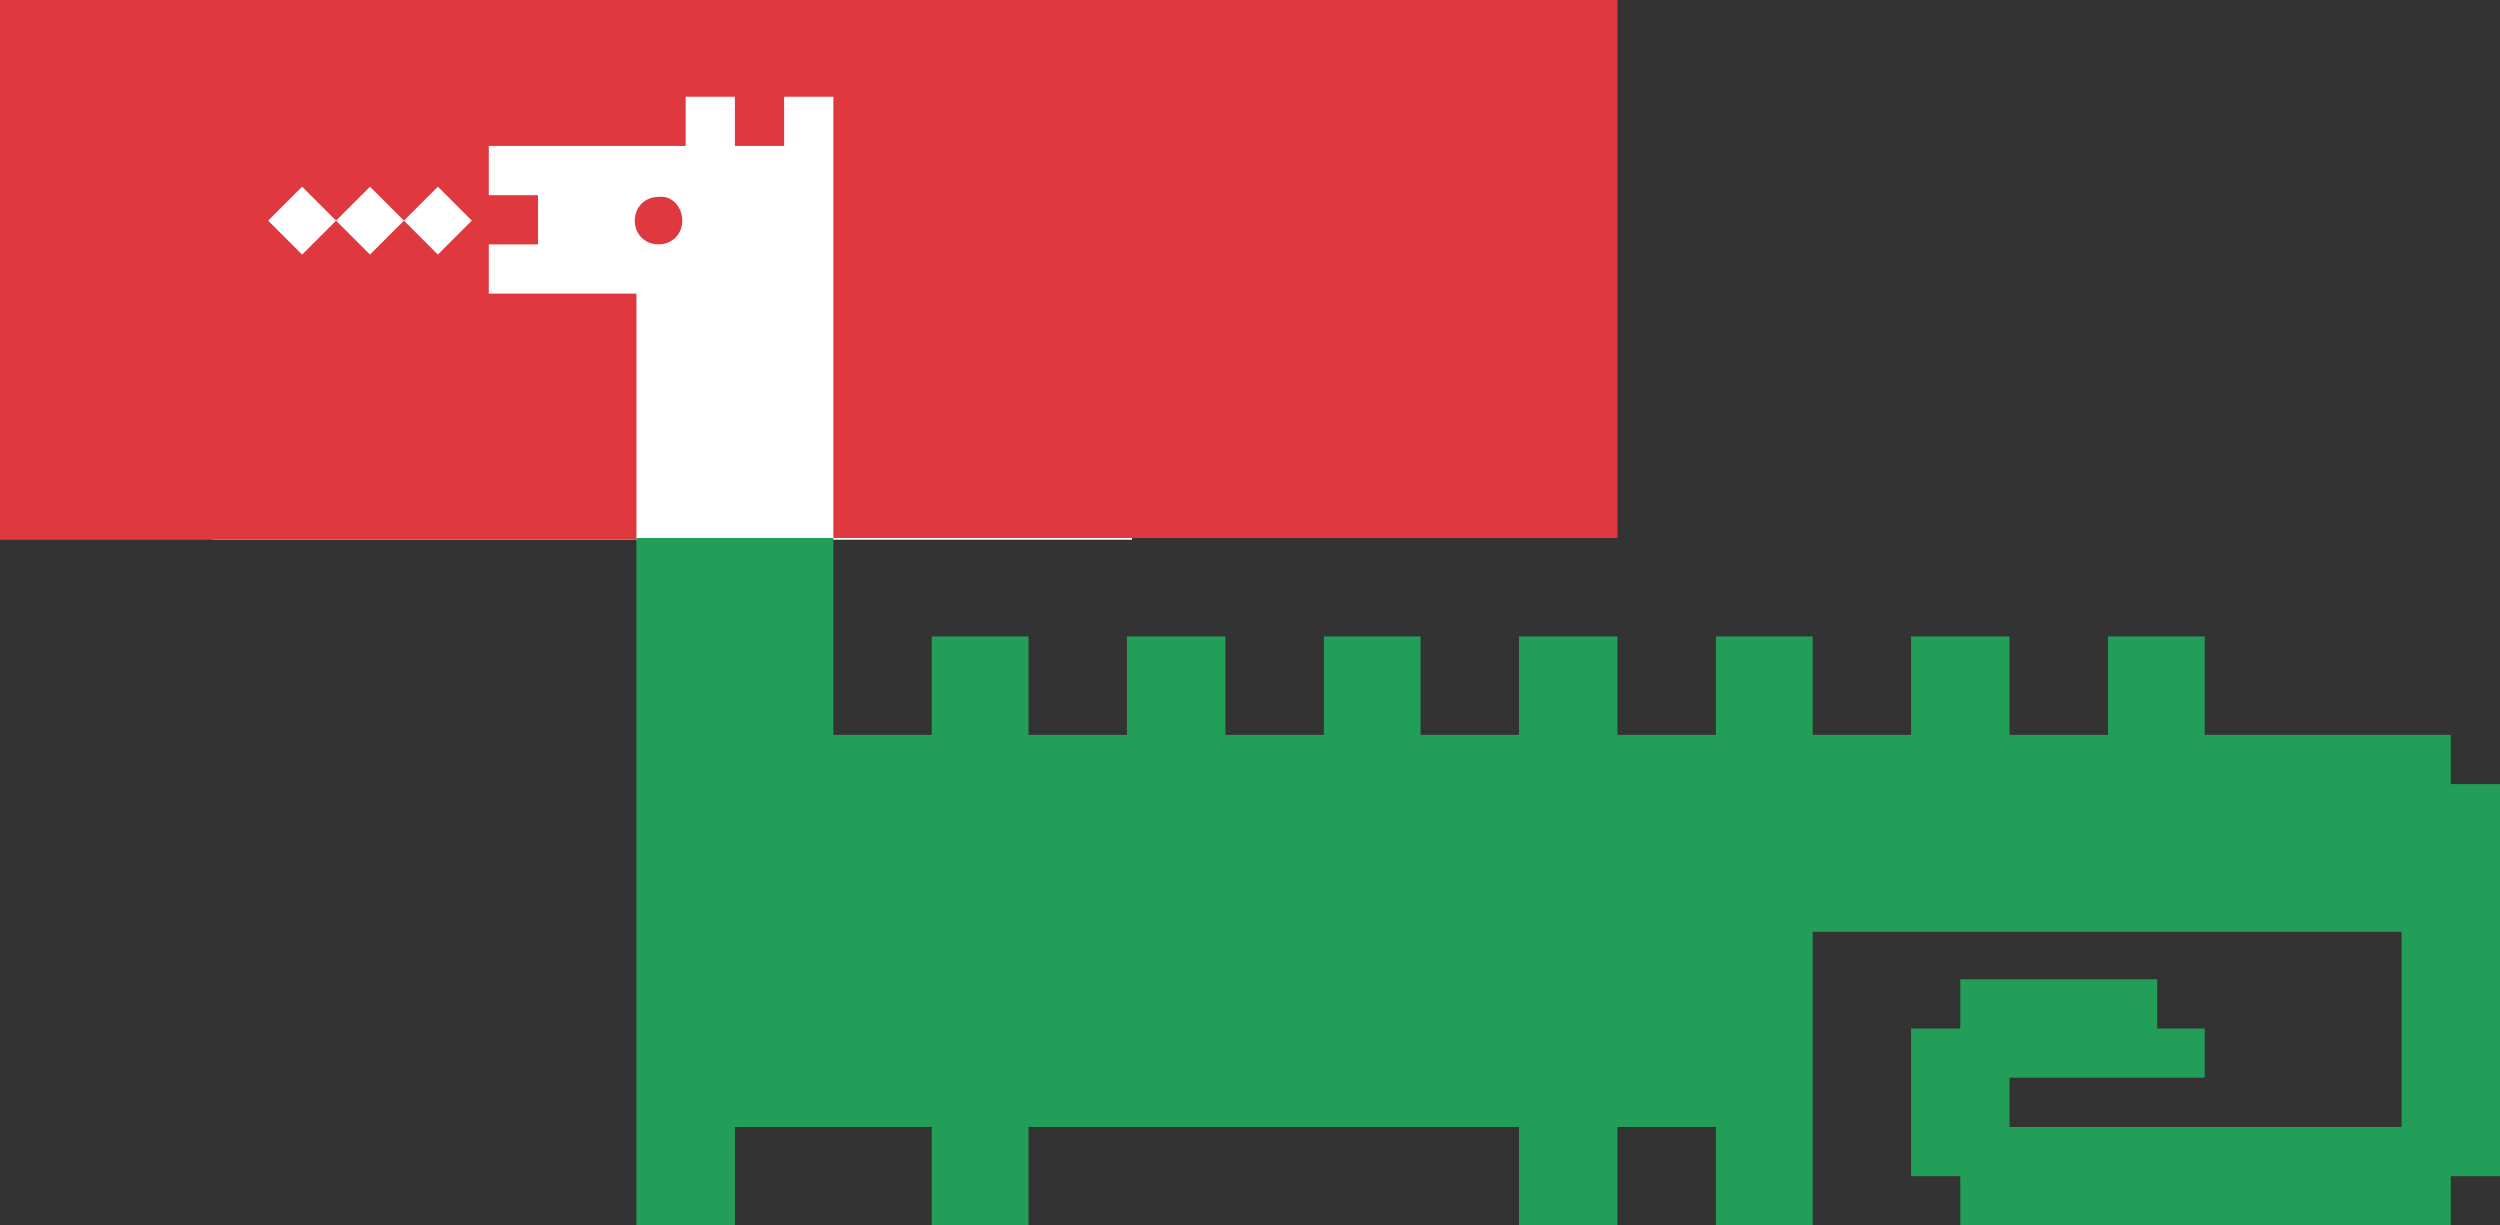 <svg version="1.1" id="Vrstva_1" xmlns:x="ns_extend;" xmlns:i="ns_ai;" xmlns:graph="ns_graphs;" xmlns="http://www.w3.org/2000/svg" xmlns:xlink="http://www.w3.org/1999/xlink" x="0px" y="0px" viewBox="0 0 147.3 72.2" style="enable-background:new 0 0 147.3 72.2;" xml:space="preserve">
 <rect x="0" y="0" width="147.3" height="72.2" fill="#333333" stroke="none"/>
 <style type="text/css">
  .st0{fill:#FFFFFF;}
	.st1{fill:#DF393F;}
	.st2{fill:#239E59;}
 </style>
 <g>
  <rect x="12.5" y="4.1" class="st0" width="54.2" height="27.7">
  </rect>
  <path class="st1" d="M92.4,0H0v31.8h37.5V17.3h-8.7v-2.9h2.9v-2.9h-2.9V8.6h11.6V5.7h2.9v2.9h2.9V5.7h2.9v26h46.2V0H92.4z M25.8,15
		l-2-2l-2,2l-2-2l-2,2l-2-2l2-2l2,2l2-2l2,2l2-2l2,2L25.8,15z">
  </path>
  <path class="st1" d="M40.2,13c0,0.8-0.6,1.4-1.4,1.4c-0.8,0-1.4-0.6-1.4-1.4s0.6-1.4,1.4-1.4C39.6,11.5,40.2,12.2,40.2,13">
  </path>
  <polyline class="st2" points="144.4,46.2 144.4,43.3 129.9,43.3 129.9,37.5 124.2,37.5 124.2,43.3 118.4,43.3 118.4,37.5 
		112.6,37.5 112.6,43.3 106.8,43.3 106.8,37.5 101.1,37.5 101.1,43.3 95.3,43.3 95.3,37.5 89.5,37.5 89.5,43.3 83.7,43.3 83.7,37.5 
		78,37.5 78,43.3 72.2,43.3 72.2,37.5 66.4,37.5 66.4,43.3 60.6,43.3 60.6,37.5 54.9,37.5 54.9,43.3 49.1,43.3 49.1,31.7 37.5,31.7 
		37.5,72.2 43.3,72.2 43.3,66.4 54.9,66.4 54.9,72.2 60.6,72.2 60.6,66.4 89.5,66.4 89.5,72.2 95.3,72.2 95.3,66.4 101.1,66.4 
		101.1,72.2 106.8,72.2 106.8,54.9 141.5,54.9 141.5,66.4 118.4,66.4 118.4,66.4 118.4,63.5 129.9,63.5 129.9,60.6 127.1,60.6 
		127.1,57.7 118.4,57.7 118.4,57.7 118.4,57.7 118.4,57.7 115.5,57.7 115.5,60.6 112.6,60.6 112.6,69.3 115.5,69.3 115.5,72.2 
		127.1,72.2 127.1,72.2 129.9,72.2 129.9,72.2 144.4,72.2 144.4,69.3 147.3,69.3 147.3,46.2 144.4,46.2 	">
  </polyline>
 </g>
</svg>